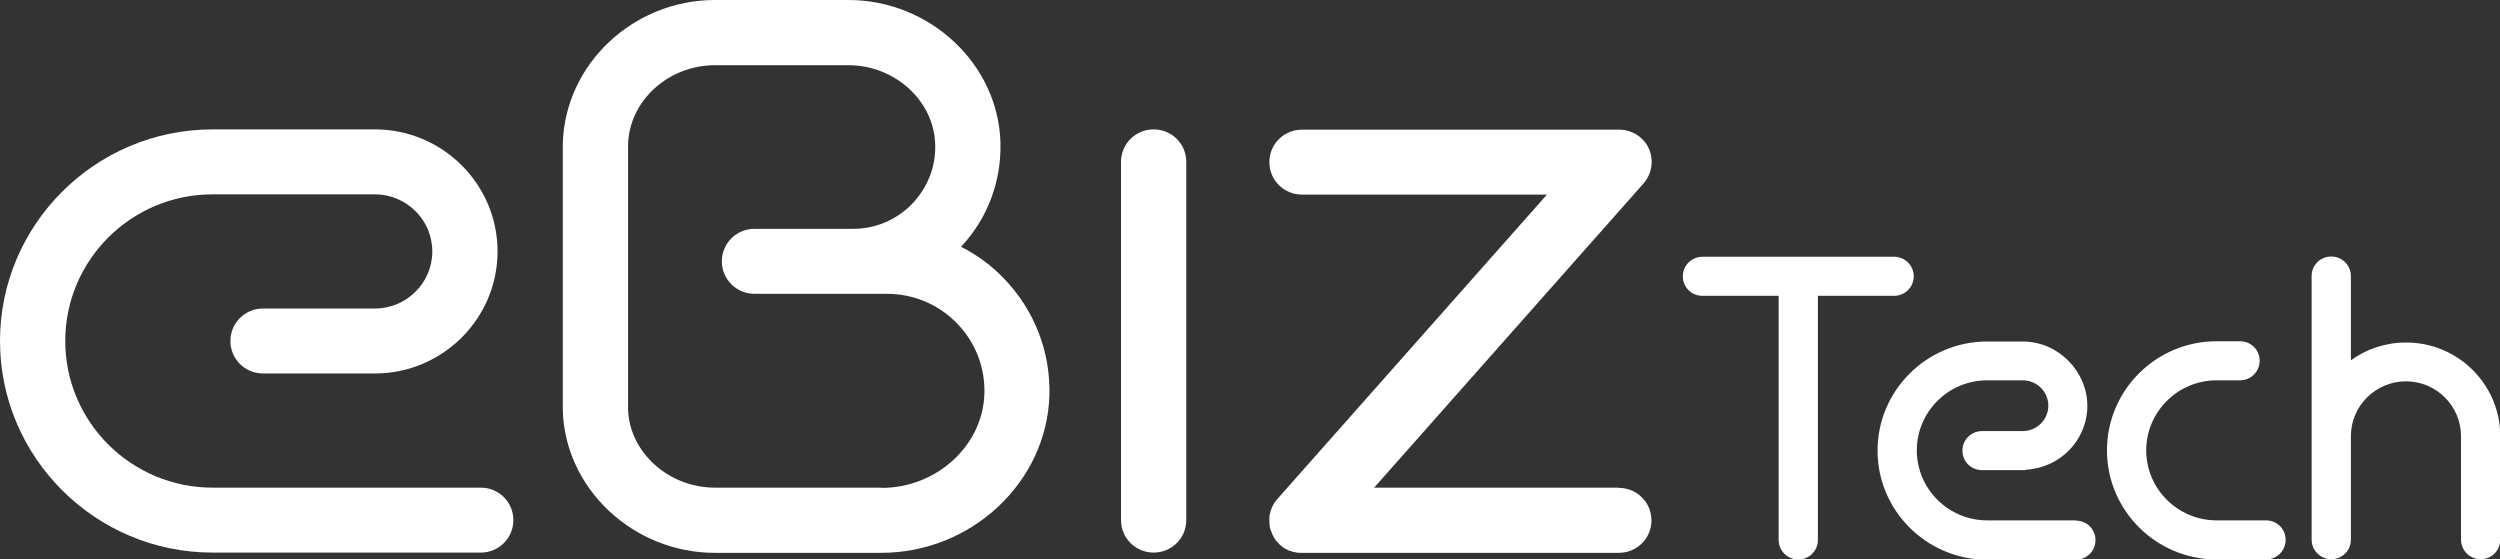 <svg width="286" height="64" viewBox="0 0 286 64" fill="none" xmlns="http://www.w3.org/2000/svg">
<rect x="0" y="0" width="286" height="64" fill="#333333" stroke="none"/>
<g clip-path="url(#clip0_673_4450)">
<path d="M54.995 55.786H24.319C15.017 55.786 7.465 48.269 7.465 39.01C7.465 29.751 15.017 22.233 24.319 22.233H42.894C46.51 22.233 49.455 25.165 49.455 28.764C49.455 32.363 46.51 35.294 42.894 35.294H30.093C28.023 35.294 26.36 36.949 26.36 39.01C26.36 41.07 28.023 42.725 30.093 42.725H42.894C50.621 42.725 56.92 36.455 56.92 28.764C56.92 21.072 50.621 14.803 42.894 14.803H24.319C10.906 14.803 0 25.687 0 39.01C0 52.332 10.906 63.216 24.319 63.216H54.995C57.066 63.216 58.728 61.562 58.728 59.501C58.728 57.44 57.066 55.786 54.995 55.786Z" fill="white"/>
<path d="M131.978 14.803C129.907 14.803 128.245 16.457 128.245 18.518V59.501C128.245 61.562 129.907 63.216 131.978 63.216C134.048 63.216 135.71 61.562 135.71 59.501V18.518C135.71 16.457 134.048 14.803 131.978 14.803Z" fill="white"/>
<path d="M185.223 55.786H157.201L188.023 20.985C188.985 19.882 189.218 18.315 188.635 17.009C188.052 15.703 186.71 14.832 185.223 14.832H148.948C146.878 14.832 145.216 16.486 145.216 18.547C145.216 20.608 146.878 22.262 148.948 22.262H176.971L146.149 57.063C146.149 57.063 146.061 57.179 146.003 57.237C145.916 57.353 145.857 57.44 145.77 57.556C145.712 57.672 145.653 57.76 145.595 57.876C145.537 57.992 145.478 58.108 145.449 58.224C145.391 58.34 145.362 58.456 145.332 58.572C145.303 58.688 145.274 58.804 145.245 58.921C145.245 59.066 145.216 59.182 145.216 59.327C145.216 59.414 145.216 59.472 145.216 59.559C145.216 59.588 145.216 59.646 145.216 59.675C145.216 59.82 145.216 59.937 145.245 60.053C145.245 60.169 145.245 60.285 145.303 60.401C145.303 60.517 145.362 60.633 145.42 60.749C145.449 60.865 145.507 60.981 145.537 61.097C145.595 61.214 145.653 61.301 145.712 61.417C145.77 61.533 145.828 61.62 145.886 61.736C145.945 61.823 146.032 61.91 146.12 61.997C146.207 62.084 146.295 62.2 146.382 62.288C146.411 62.288 146.441 62.346 146.47 62.375C146.528 62.433 146.615 62.462 146.674 62.52C146.761 62.578 146.849 62.665 146.936 62.723C147.053 62.781 147.17 62.839 147.286 62.897C147.374 62.955 147.461 62.984 147.549 63.013C147.694 63.071 147.84 63.1 147.957 63.129C148.044 63.129 148.132 63.187 148.219 63.187C148.453 63.245 148.686 63.245 148.919 63.245H185.194C187.264 63.245 188.926 61.591 188.926 59.53C188.926 57.469 187.264 55.815 185.194 55.815L185.223 55.786Z" fill="white"/>
<path d="M109.962 28.212C112.994 24.962 114.569 20.753 114.452 16.283C114.19 7.314 106.375 0 97.044 0H81.793C72.462 0 64.647 7.314 64.385 16.399V46.962C64.647 55.931 72.462 63.245 81.793 63.245H100.805C111.128 63.245 119.73 55.176 120.051 45.279C120.197 40.229 118.331 35.44 114.802 31.811C113.373 30.331 111.74 29.141 109.962 28.241V28.212ZM100.805 55.786H81.793C76.457 55.786 71.996 51.722 71.85 46.817V16.515C71.996 11.523 76.457 7.459 81.793 7.459H97.044C102.38 7.459 106.842 11.523 106.987 16.515C107.075 19.069 106.113 21.479 104.334 23.336C102.555 25.165 100.135 26.18 97.598 26.18H86.313C84.243 26.18 82.581 27.835 82.581 29.896C82.581 31.956 84.243 33.611 86.313 33.611H101.447C104.48 33.611 107.337 34.801 109.466 36.978C111.595 39.155 112.703 42.028 112.615 45.047C112.44 50.968 107.162 55.815 100.835 55.815L100.805 55.786Z" fill="white"/>
<path d="M218.933 31.608C218.933 30.389 217.941 29.373 216.687 29.373H194.759C193.534 29.373 192.514 30.36 192.514 31.608C192.514 32.856 193.505 33.843 194.759 33.843H203.478V61.765C203.478 62.984 204.469 64 205.723 64C206.977 64 207.968 63.013 207.968 61.765V33.843H216.687C217.912 33.843 218.933 32.856 218.933 31.608Z" fill="white"/>
<path d="M237.478 59.53H227.331C222.898 59.53 219.283 55.931 219.283 51.519C219.283 47.108 222.898 43.508 227.331 43.508H231.413C233.017 43.508 234.329 44.815 234.329 46.411C234.329 48.007 233.017 49.313 231.413 49.313H226.748C225.523 49.313 224.502 50.3 224.502 51.548C224.502 52.796 225.494 53.783 226.748 53.783H231.413C231.559 53.783 231.705 53.783 231.851 53.725C235.7 53.493 238.791 50.329 238.791 46.411C238.791 42.492 235.466 39.068 231.413 39.068H227.331C220.42 39.068 214.792 44.669 214.792 51.548C214.792 58.427 220.42 64.029 227.331 64.029H237.478C238.703 64.029 239.724 63.042 239.724 61.794C239.724 60.546 238.732 59.559 237.478 59.559V59.53Z" fill="white"/>
<path d="M259.232 59.53H253.575C249.143 59.53 245.527 55.931 245.527 51.519C245.527 47.108 249.143 43.508 253.575 43.508H256.258C257.482 43.508 258.503 42.522 258.503 41.273C258.503 40.025 257.511 39.039 256.258 39.039H253.575C246.664 39.039 241.036 44.64 241.036 51.519C241.036 58.398 246.664 64 253.575 64H259.232C260.457 64 261.477 63.013 261.477 61.765C261.477 60.517 260.486 59.53 259.232 59.53Z" fill="white"/>
<path d="M275.24 39.184C272.878 39.184 270.721 39.938 268.942 41.215V31.579C268.942 30.36 267.95 29.344 266.696 29.344C265.443 29.344 264.451 30.331 264.451 31.579V61.736C264.451 62.955 265.443 63.971 266.696 63.971C267.95 63.971 268.942 62.984 268.942 61.736V49.894C268.942 46.44 271.77 43.624 275.24 43.624C278.71 43.624 281.539 46.44 281.539 49.894V61.736C281.539 62.955 282.53 63.971 283.784 63.971C285.038 63.971 286.029 62.984 286.029 61.736V49.894C286.029 43.973 281.189 39.184 275.269 39.184H275.24Z" fill="white"/>
</g>
<defs>
<clipPath id="clip0_673_4450">
<rect width="286" height="64" fill="white"/>
</clipPath>
</defs>
</svg>
